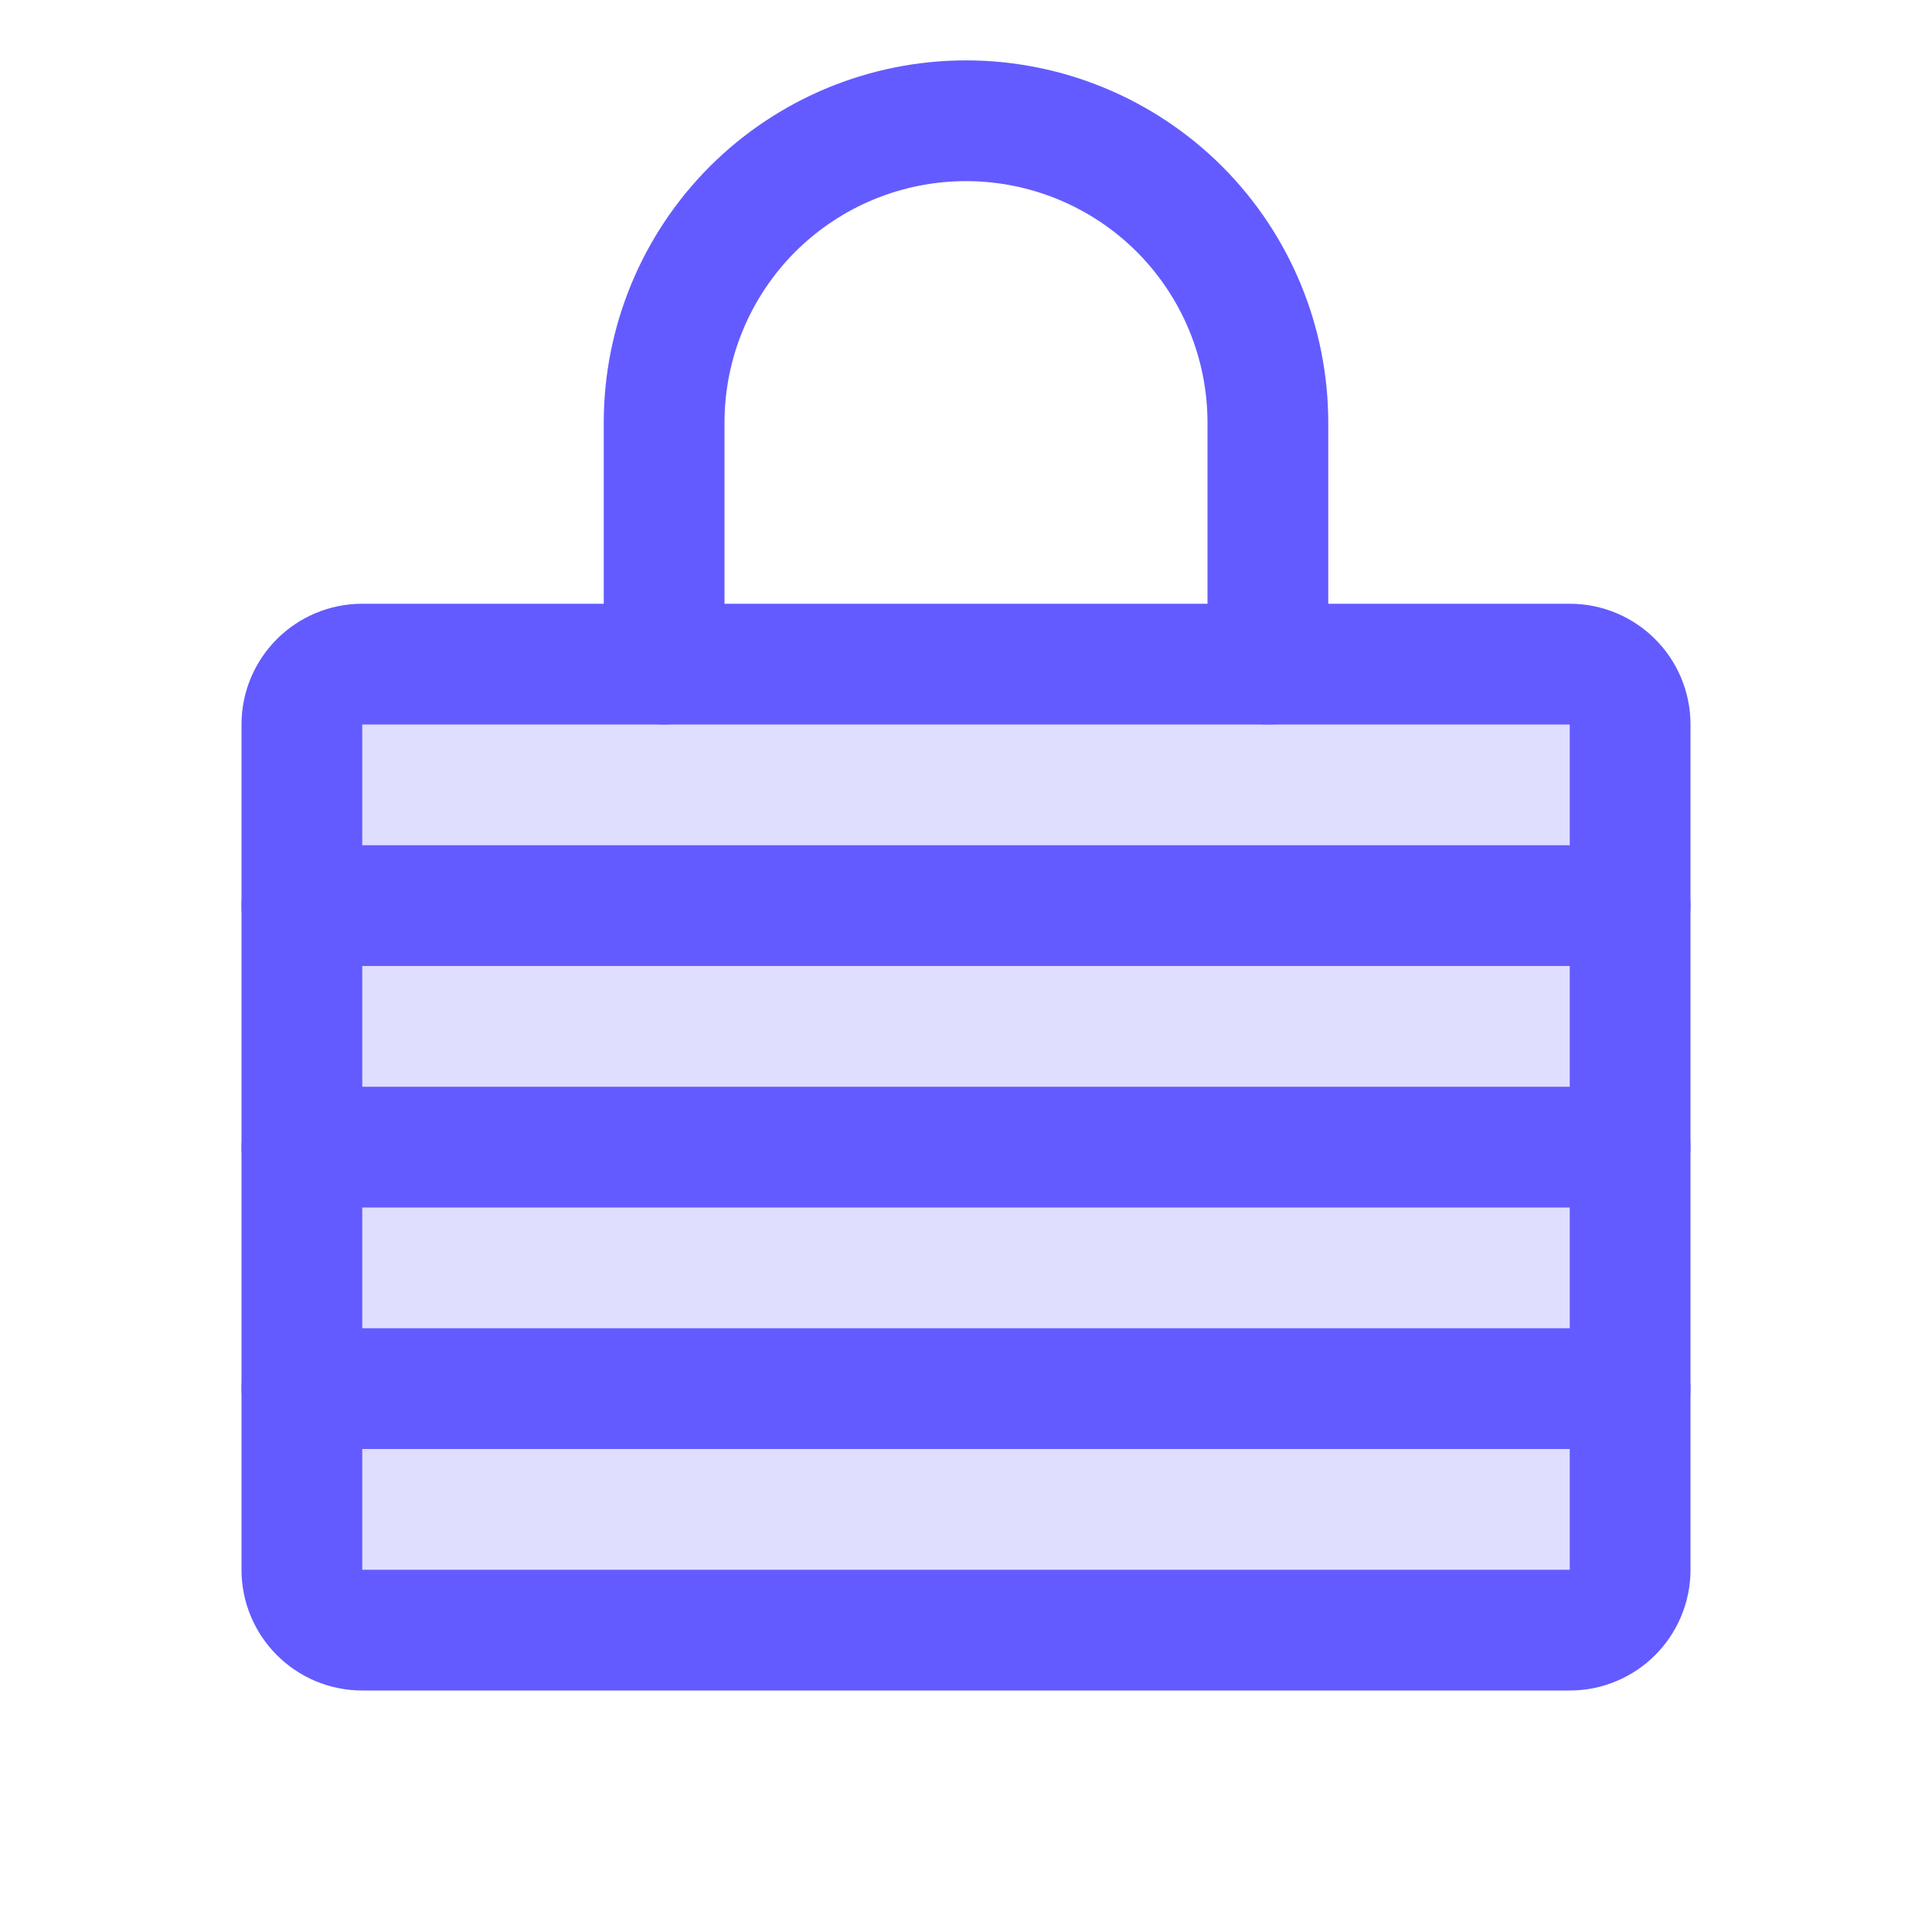 <svg width="28" height="28" viewBox="0 0 28 28" fill="none" xmlns="http://www.w3.org/2000/svg">
<g clip-path="url(#clip0_2803_2189)">
<path opacity="0.2" d="M22.75 9.625H5.25C4.767 9.625 4.375 10.017 4.375 10.5V22.75C4.375 23.233 4.767 23.625 5.25 23.625H22.75C23.233 23.625 23.625 23.233 23.625 22.75V10.5C23.625 10.017 23.233 9.625 22.75 9.625Z" fill="#635BFF"/>
<path d="M4.375 13.125H23.625" stroke="#635BFF" stroke-width="1.75" stroke-linecap="round" stroke-linejoin="round"/>
<path d="M4.375 16.625H23.625" stroke="#635BFF" stroke-width="1.75" stroke-linecap="round" stroke-linejoin="round"/>
<path d="M4.375 20.125H23.625" stroke="#635BFF" stroke-width="1.75" stroke-linecap="round" stroke-linejoin="round"/>
<path d="M22.75 9.625H5.25C4.767 9.625 4.375 10.017 4.375 10.5V22.75C4.375 23.233 4.767 23.625 5.25 23.625H22.75C23.233 23.625 23.625 23.233 23.625 22.75V10.5C23.625 10.017 23.233 9.625 22.75 9.625Z" stroke="#635BFF" stroke-width="1.75" stroke-linecap="round" stroke-linejoin="round"/>
<path d="M9.625 9.625V6.125C9.625 4.965 10.086 3.852 10.906 3.031C11.727 2.211 12.84 1.75 14 1.75C15.16 1.75 16.273 2.211 17.094 3.031C17.914 3.852 18.375 4.965 18.375 6.125V9.625" stroke="#635BFF" stroke-width="1.75" stroke-linecap="round" stroke-linejoin="round"/>
</g>
<defs>
<clipPath id="clip0_2803_2189">
<rect width="28" height="28" fill="white"/>
</clipPath>
</defs>
</svg>
